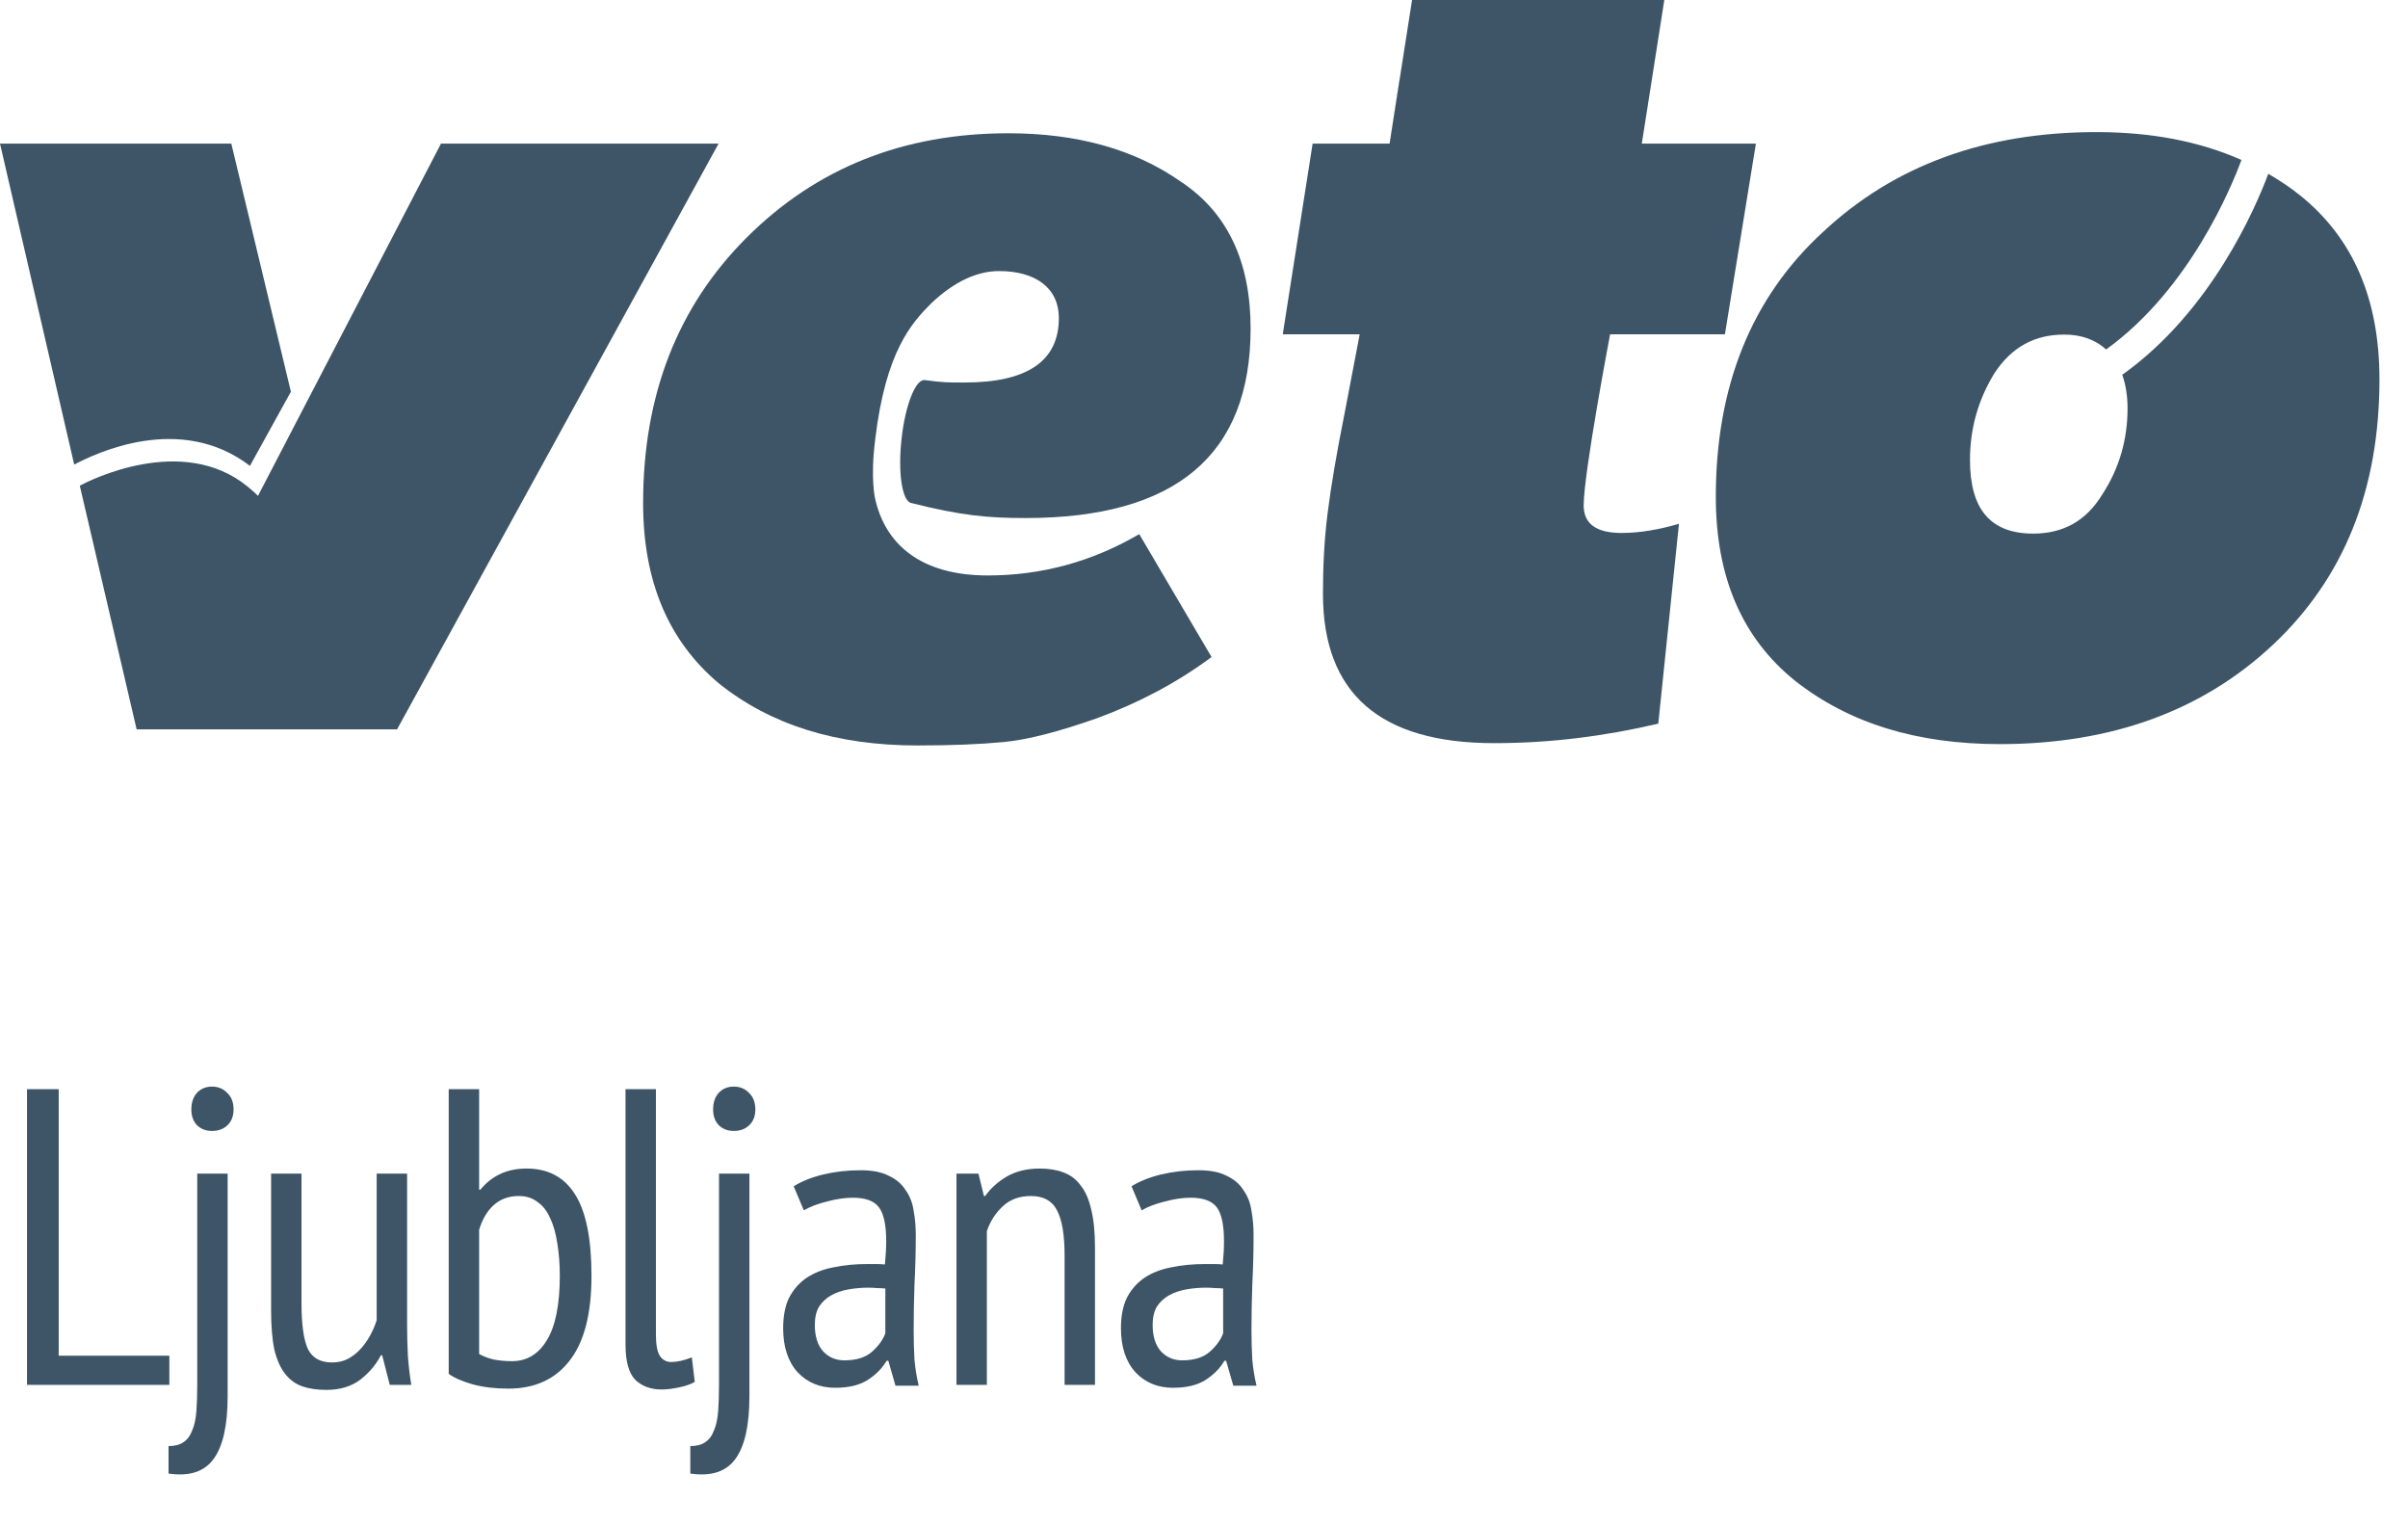 <svg width="82" height="52" viewBox="0 0 82 52" fill="none" xmlns="http://www.w3.org/2000/svg">
<path d="M8.511 15.861L9.906 13.336L7.877 4.889H0L2.527 15.817C3.233 15.445 6.128 14.036 8.511 15.861Z" fill="#3D5567"/>
<path d="M23.737 4.889H15.017L10.778 13.046L8.995 16.478L8.891 16.677L8.785 16.884C8.669 16.763 8.549 16.663 8.427 16.562C6.209 14.752 3.037 16.364 2.717 16.535L4.653 24.832H9.199H12.788H13.521L24.47 4.889H23.737Z" fill="#3D5567"/>
<path d="M47.632 2.932C47.65 2.828 47.664 2.716 47.678 2.6L47.32 4.888L47.632 2.932Z" fill="#3D5567"/>
<path d="M54.829 11.381H58.739L59.794 4.889H55.909L56.675 0H54.284H48.085L47.32 4.889H45.694H44.699L43.682 11.381H46.302L45.794 14.039C45.52 15.408 45.325 16.542 45.208 17.48C45.09 18.419 45.051 19.319 45.051 20.218C45.051 23.62 47.007 25.301 50.878 25.301C52.794 25.301 54.632 25.067 56.47 24.637L57.174 17.833C56.509 18.028 55.845 18.145 55.219 18.145C54.358 18.145 53.929 17.833 53.929 17.207C53.929 16.111 54.829 11.381 54.829 11.381Z" fill="#3D5567"/>
<path d="M78.326 6.652C77.985 6.377 77.62 6.138 77.243 5.917C76.81 7.075 75.297 10.606 72.27 12.759C72.385 13.091 72.45 13.469 72.45 13.898C72.45 14.955 72.176 15.934 71.589 16.835C71.041 17.735 70.257 18.167 69.238 18.167C67.788 18.167 67.084 17.344 67.084 15.66C67.084 14.601 67.358 13.623 67.907 12.722C68.494 11.82 69.278 11.391 70.296 11.391C70.896 11.391 71.367 11.577 71.72 11.898C74.568 9.846 75.997 6.345 76.328 5.446C74.905 4.814 73.263 4.497 71.392 4.497C67.594 4.497 64.499 5.633 62.071 7.905C59.643 10.137 58.429 13.152 58.429 16.913C58.429 19.655 59.329 21.73 61.131 23.18C62.971 24.629 65.283 25.334 68.103 25.334C71.902 25.334 74.997 24.198 77.385 21.966C79.814 19.694 81.028 16.678 81.028 12.919C81.028 10.177 80.127 8.1 78.326 6.652Z" fill="#3D5567"/>
<path d="M33.633 19.592C31.357 19.592 30.146 18.53 29.802 16.981C29.802 16.981 29.631 16.299 29.804 14.958C30.161 11.955 31.048 10.991 31.715 10.324C32.498 9.581 33.281 9.229 34.022 9.229C35.235 9.229 36.057 9.778 36.057 10.832C36.057 12.28 35.001 13.023 32.85 13.023C32.284 13.023 32.145 13.028 31.496 12.941C31.489 12.939 31.504 12.942 31.496 12.941C31.185 12.889 30.828 13.782 30.701 14.938C30.571 16.092 30.721 17.073 31.034 17.126C31.027 17.126 31.042 17.128 31.034 17.126C32.729 17.554 33.641 17.637 34.922 17.637C40.045 17.637 42.587 15.485 42.587 11.184C42.587 8.916 41.805 7.235 40.202 6.179C38.638 5.084 36.682 4.537 34.335 4.537C30.777 4.537 27.806 5.71 25.42 8.095C23.073 10.441 21.9 13.453 21.9 17.129C21.9 19.788 22.76 21.821 24.481 23.268C26.241 24.676 28.47 25.38 31.247 25.38C32.381 25.38 33.358 25.341 34.18 25.263C35.001 25.185 36.057 24.911 37.386 24.442C38.755 23.934 40.045 23.268 41.257 22.369L38.795 18.185C37.191 19.122 35.469 19.592 33.633 19.592Z" fill="#3D5567"/>
<path d="M5.767 47.148H0.92V37.081H1.999V46.156H5.767V47.148ZM6.717 39.957H7.752V47.536C7.752 48.524 7.594 49.233 7.278 49.665C6.961 50.106 6.448 50.273 5.739 50.168V49.233C5.95 49.233 6.118 49.19 6.242 49.104C6.377 49.017 6.477 48.883 6.544 48.701C6.621 48.529 6.669 48.308 6.688 48.039C6.707 47.781 6.717 47.474 6.717 47.119V39.957ZM6.516 37.771C6.516 37.541 6.578 37.354 6.703 37.21C6.837 37.066 7.009 36.994 7.22 36.994C7.431 36.994 7.604 37.066 7.738 37.21C7.882 37.344 7.954 37.531 7.954 37.771C7.954 38.001 7.882 38.183 7.738 38.317C7.604 38.442 7.431 38.504 7.22 38.504C7.009 38.504 6.837 38.437 6.703 38.303C6.578 38.169 6.516 37.991 6.516 37.771ZM10.267 39.957V44.358C10.267 45.086 10.339 45.609 10.483 45.925C10.636 46.232 10.909 46.386 11.303 46.386C11.504 46.386 11.681 46.347 11.835 46.27C11.998 46.184 12.142 46.074 12.266 45.94C12.391 45.806 12.501 45.652 12.597 45.48C12.693 45.307 12.77 45.13 12.827 44.947V39.957H13.863V45.106C13.863 45.451 13.872 45.81 13.891 46.184C13.92 46.549 13.958 46.87 14.006 47.148H13.273L13.014 46.141H12.971C12.808 46.458 12.573 46.736 12.266 46.975C11.959 47.205 11.576 47.32 11.116 47.32C10.809 47.32 10.54 47.282 10.31 47.205C10.08 47.129 9.884 46.99 9.721 46.788C9.558 46.587 9.433 46.314 9.347 45.968C9.27 45.614 9.232 45.163 9.232 44.617V39.957H10.267ZM15.28 37.081H16.316V40.503H16.359C16.752 40.024 17.275 39.784 17.927 39.784C18.665 39.784 19.216 40.077 19.581 40.662C19.955 41.246 20.142 42.172 20.142 43.437C20.142 44.732 19.892 45.695 19.394 46.328C18.905 46.961 18.21 47.277 17.308 47.277C16.867 47.277 16.465 47.229 16.1 47.133C15.736 47.028 15.463 46.908 15.28 46.774V37.081ZM16.316 46.098C16.45 46.175 16.613 46.237 16.805 46.285C17.006 46.323 17.217 46.342 17.438 46.342C17.936 46.342 18.329 46.108 18.617 45.638C18.914 45.158 19.063 44.425 19.063 43.437C19.063 43.025 19.034 42.656 18.977 42.33C18.929 41.994 18.847 41.707 18.732 41.467C18.627 41.227 18.483 41.045 18.301 40.92C18.128 40.786 17.917 40.719 17.668 40.719C17.323 40.719 17.035 40.825 16.805 41.035C16.584 41.237 16.422 41.515 16.316 41.87V46.098ZM22.336 45.436C22.336 45.772 22.379 46.012 22.466 46.156C22.561 46.299 22.691 46.371 22.854 46.371C23.055 46.371 23.29 46.319 23.559 46.213L23.659 47.047C23.535 47.124 23.357 47.186 23.127 47.234C22.907 47.282 22.705 47.306 22.523 47.306C22.159 47.306 21.862 47.196 21.631 46.975C21.411 46.745 21.301 46.347 21.301 45.782V37.081H22.336V45.436ZM24.485 39.957H25.52V47.536C25.52 48.524 25.362 49.233 25.046 49.665C24.729 50.106 24.216 50.273 23.507 50.168V49.233C23.718 49.233 23.886 49.19 24.01 49.104C24.145 49.017 24.245 48.883 24.312 48.701C24.389 48.529 24.437 48.308 24.456 48.039C24.475 47.781 24.485 47.474 24.485 47.119V39.957ZM24.284 37.771C24.284 37.541 24.346 37.354 24.471 37.21C24.605 37.066 24.777 36.994 24.988 36.994C25.199 36.994 25.372 37.066 25.506 37.21C25.65 37.344 25.722 37.531 25.722 37.771C25.722 38.001 25.65 38.183 25.506 38.317C25.372 38.442 25.199 38.504 24.988 38.504C24.777 38.504 24.605 38.437 24.471 38.303C24.346 38.169 24.284 37.991 24.284 37.771ZM27.028 40.388C27.306 40.216 27.642 40.081 28.035 39.986C28.438 39.89 28.86 39.842 29.3 39.842C29.703 39.842 30.024 39.904 30.264 40.029C30.513 40.144 30.705 40.307 30.839 40.518C30.983 40.719 31.074 40.954 31.113 41.222C31.161 41.481 31.185 41.755 31.185 42.042C31.185 42.617 31.17 43.178 31.141 43.725C31.122 44.271 31.113 44.789 31.113 45.278C31.113 45.642 31.122 45.983 31.141 46.299C31.17 46.606 31.218 46.898 31.285 47.177H30.494L30.25 46.328H30.192C30.048 46.577 29.837 46.793 29.559 46.975C29.281 47.157 28.907 47.248 28.438 47.248C27.92 47.248 27.493 47.071 27.158 46.716C26.832 46.352 26.669 45.853 26.669 45.221C26.669 44.808 26.736 44.463 26.87 44.185C27.014 43.907 27.21 43.682 27.46 43.509C27.718 43.337 28.021 43.217 28.366 43.15C28.721 43.073 29.114 43.035 29.545 43.035C29.641 43.035 29.737 43.035 29.833 43.035C29.929 43.035 30.029 43.039 30.135 43.049C30.163 42.752 30.178 42.488 30.178 42.258C30.178 41.711 30.096 41.328 29.933 41.107C29.77 40.887 29.473 40.777 29.042 40.777C28.773 40.777 28.481 40.82 28.164 40.906C27.848 40.983 27.584 41.083 27.373 41.208L27.028 40.388ZM30.149 43.869C30.053 43.859 29.957 43.854 29.861 43.854C29.766 43.845 29.67 43.84 29.574 43.84C29.344 43.84 29.118 43.859 28.898 43.898C28.677 43.936 28.481 44.003 28.308 44.099C28.136 44.195 27.997 44.324 27.891 44.487C27.795 44.65 27.747 44.856 27.747 45.106C27.747 45.489 27.838 45.786 28.021 45.997C28.212 46.208 28.457 46.314 28.754 46.314C29.157 46.314 29.468 46.218 29.689 46.026C29.909 45.834 30.063 45.623 30.149 45.393V43.869ZM36.253 47.148V42.761C36.253 42.042 36.166 41.525 35.994 41.208C35.831 40.882 35.534 40.719 35.102 40.719C34.719 40.719 34.402 40.834 34.153 41.064C33.904 41.294 33.721 41.577 33.606 41.913V47.148H32.571V39.957H33.319L33.506 40.719H33.549C33.731 40.46 33.975 40.24 34.282 40.057C34.599 39.875 34.973 39.784 35.404 39.784C35.711 39.784 35.979 39.827 36.209 39.914C36.449 40 36.646 40.149 36.799 40.359C36.962 40.561 37.082 40.834 37.159 41.179C37.245 41.525 37.288 41.961 37.288 42.488V47.148H36.253ZM38.532 40.388C38.81 40.216 39.145 40.081 39.538 39.986C39.941 39.89 40.363 39.842 40.804 39.842C41.207 39.842 41.528 39.904 41.767 40.029C42.017 40.144 42.209 40.307 42.343 40.518C42.487 40.719 42.578 40.954 42.616 41.222C42.664 41.481 42.688 41.755 42.688 42.042C42.688 42.617 42.673 43.178 42.645 43.725C42.626 44.271 42.616 44.789 42.616 45.278C42.616 45.642 42.626 45.983 42.645 46.299C42.673 46.606 42.721 46.898 42.789 47.177H41.998L41.753 46.328H41.696C41.552 46.577 41.341 46.793 41.063 46.975C40.785 47.157 40.411 47.248 39.941 47.248C39.423 47.248 38.996 47.071 38.661 46.716C38.335 46.352 38.172 45.853 38.172 45.221C38.172 44.808 38.239 44.463 38.373 44.185C38.517 43.907 38.714 43.682 38.963 43.509C39.222 43.337 39.524 43.217 39.869 43.15C40.224 43.073 40.617 43.035 41.048 43.035C41.144 43.035 41.24 43.035 41.336 43.035C41.432 43.035 41.533 43.039 41.638 43.049C41.667 42.752 41.681 42.488 41.681 42.258C41.681 41.711 41.6 41.328 41.437 41.107C41.274 40.887 40.976 40.777 40.545 40.777C40.276 40.777 39.984 40.82 39.668 40.906C39.351 40.983 39.088 41.083 38.877 41.208L38.532 40.388ZM41.652 43.869C41.556 43.859 41.461 43.854 41.365 43.854C41.269 43.845 41.173 43.84 41.077 43.84C40.847 43.84 40.622 43.859 40.401 43.898C40.181 43.936 39.984 44.003 39.812 44.099C39.639 44.195 39.5 44.324 39.394 44.487C39.299 44.65 39.251 44.856 39.251 45.106C39.251 45.489 39.342 45.786 39.524 45.997C39.716 46.208 39.96 46.314 40.257 46.314C40.66 46.314 40.972 46.218 41.192 46.026C41.413 45.834 41.566 45.623 41.652 45.393V43.869Z" fill="#3D5567"/>
</svg>
